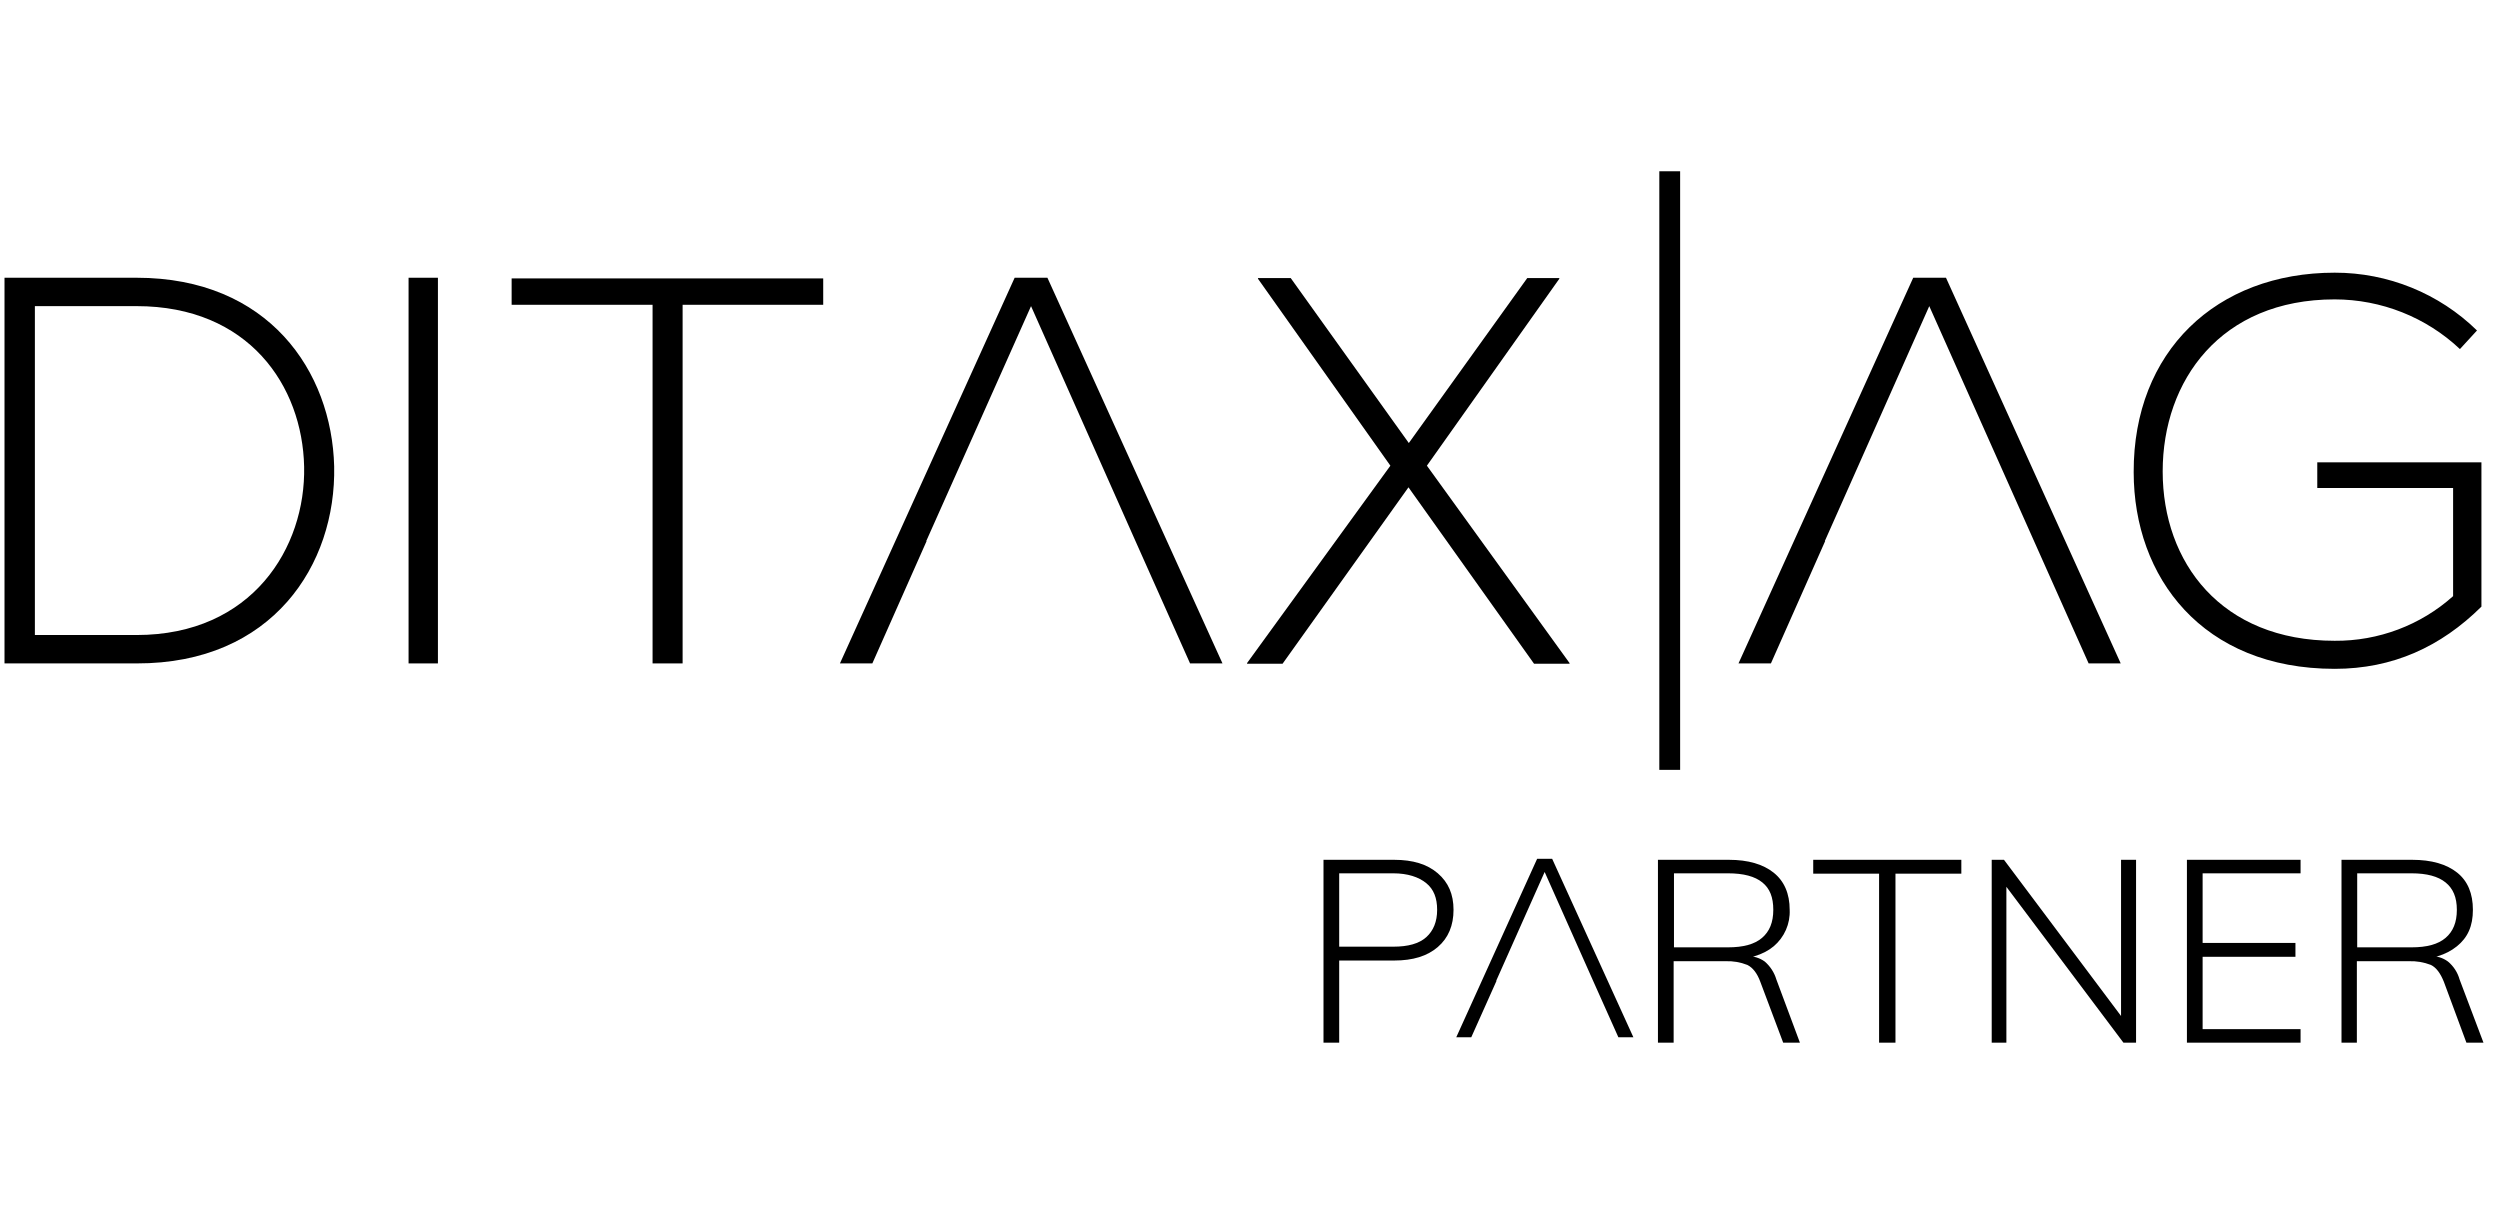 <svg xmlns="http://www.w3.org/2000/svg" width="208" height="101" viewBox="0 0 208 101" fill="none"><g clip-path="url(#clip0_1137_35164)"><path d="M27.803 38.8C27.604 30.898 22.352 23.108 11.363 23.108H0.375V55.196H11.363C22.692 55.224 27.973 46.956 27.803 38.8ZM11.363 52.834H2.902V25.47H11.363C20.705 25.47 25.163 32.107 25.304 38.828C25.446 45.55 20.989 52.834 11.363 52.834Z" fill="black"></path><path d="M33.993 23.108V55.196H36.435V23.108H33.993Z" fill="black"></path><path d="M42.568 23.164V25.358H54.294V55.196H56.793V25.358H68.491V23.164H42.568Z" fill="black"></path><path d="M87.145 23.108H84.419L69.882 55.196H72.579L77.094 45.015H77.065L85.782 25.47L94.471 45.015L99.013 55.196H101.711L87.145 23.108Z" fill="black"></path><path d="M118.718 38.745L129.735 23.193V23.137H127.066L117.214 36.861L107.389 23.137H104.664V23.193L115.68 38.745L103.755 55.168V55.225H106.708L117.185 40.545L127.634 55.225H130.587V55.168L118.718 38.745Z" fill="black"></path><path d="M161.906 23.108H159.18L144.643 55.196H147.34L151.855 45.015H151.826L160.515 25.47L169.231 45.015L173.774 55.196H176.443L161.906 23.108Z" fill="black"></path><path d="M192.797 38.436V40.601H204.098V49.6C201.4 52.017 197.883 53.342 194.246 53.313C184.791 53.313 179.935 46.788 179.935 39.223C179.935 31.658 184.762 24.909 194.246 24.909C198.126 24.913 201.856 26.393 204.666 29.043L206.086 27.496C202.933 24.41 198.678 22.681 194.246 22.687C184.393 22.687 177.493 29.24 177.522 39.279C177.522 48.026 183.229 55.647 194.246 55.647C199.072 55.647 203.076 53.819 206.455 50.472V38.464H192.797V38.436Z" fill="black"></path><path d="M139.787 14.25H138.055V64.055H139.787V14.25Z" fill="black"></path><path d="M110.115 86.75V71.536H115.993C117.554 71.536 118.747 71.901 119.627 72.66C120.507 73.42 120.933 74.404 120.933 75.698C120.933 76.991 120.507 78.032 119.627 78.791C118.747 79.551 117.554 79.916 115.993 79.916H111.421V86.75H110.115ZM111.421 78.763H115.936C117.157 78.763 118.065 78.51 118.662 77.976C119.258 77.441 119.57 76.682 119.57 75.698C119.57 74.713 119.286 73.982 118.662 73.476C118.037 72.97 117.128 72.66 115.907 72.66H111.421V78.763Z" fill="black"></path><path d="M137.941 86.75V71.536H143.847C145.437 71.536 146.686 71.901 147.566 72.604C148.446 73.307 148.901 74.348 148.901 75.698C148.927 76.271 148.82 76.843 148.589 77.369C148.357 77.896 148.008 78.363 147.566 78.735C146.686 79.466 145.437 79.832 143.847 79.832L145.38 79.551C145.899 79.54 146.408 79.698 146.828 80.001C147.286 80.397 147.621 80.914 147.793 81.491L149.753 86.75H148.361L146.459 81.688C146.203 80.985 145.834 80.507 145.38 80.282C144.803 80.054 144.184 79.949 143.563 79.972H139.247V86.75H137.941ZM139.275 78.819H143.762C145.039 78.819 145.976 78.566 146.601 78.032C147.226 77.498 147.538 76.738 147.538 75.698C147.538 74.657 147.254 73.926 146.629 73.42C146.005 72.914 145.068 72.66 143.762 72.66H139.275V78.819Z" fill="black"></path><path d="M156.34 86.75V72.689H150.86V71.536H163.183V72.689H157.703V86.75H156.34Z" fill="black"></path><path d="M165.71 86.75V71.536H166.732L176.954 85.175L176.471 85.231V71.536H177.72V86.75H176.67L166.448 73.139L166.931 73.082V86.75H165.71Z" fill="black"></path><path d="M181.952 86.75V71.536H191.407V72.66H183.258V78.454H190.981V79.607H183.258V85.625H191.407V86.75H181.952Z" fill="black"></path><path d="M194.813 86.75V71.536H200.691C202.309 71.536 203.558 71.901 204.439 72.604C205.319 73.307 205.745 74.348 205.745 75.698C205.745 77.048 205.319 78.004 204.41 78.735C203.502 79.466 202.309 79.832 200.691 79.832L202.224 79.551C202.744 79.532 203.256 79.691 203.672 80.001C204.139 80.389 204.475 80.909 204.637 81.491L206.625 86.75H205.205L203.331 81.688C203.047 80.985 202.707 80.507 202.252 80.282C201.665 80.054 201.037 79.949 200.407 79.972H196.091V86.75H194.813ZM196.119 78.819H200.634C201.912 78.819 202.849 78.566 203.473 78.032C204.098 77.498 204.41 76.738 204.41 75.698C204.41 74.657 204.098 73.926 203.473 73.42C202.849 72.914 201.912 72.66 200.634 72.66H196.119V78.819Z" fill="black"></path><path d="M129.139 71.451H127.89L121.161 86.3H122.41L124.511 81.603H124.483L128.515 72.548L132.546 81.603L134.648 86.3H135.897L129.139 71.451Z" fill="black"></path></g><defs><clipPath id="clip0_1137_35164"><rect width="206.25" height="72.5" fill="white" transform="translate(0.375 14.25)"></rect></clipPath></defs></svg>
